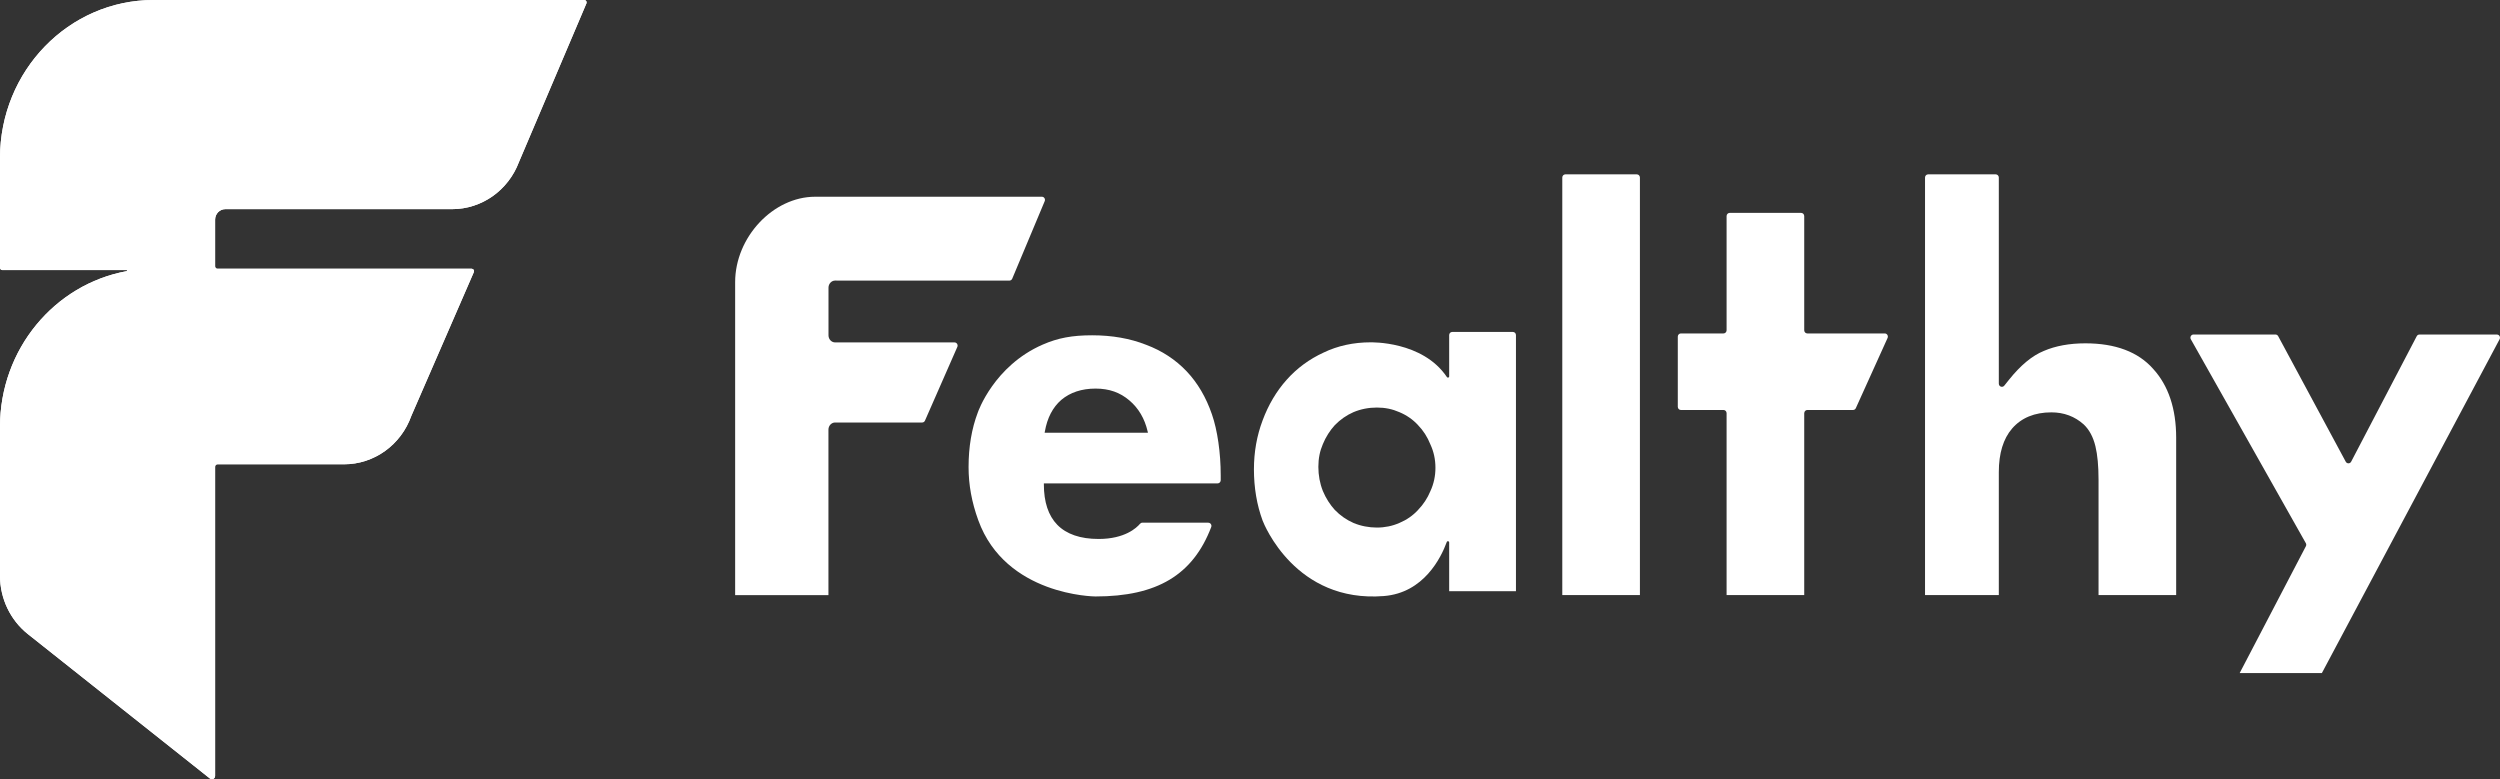 <svg width="154" height="48" viewBox="0 0 154 48" fill="none" xmlns="http://www.w3.org/2000/svg">
<rect x="0" y="0" width="154" height="48" fill="#333333" stroke="none"/>
<path d="M9.464 0H35.994C36.094 0 36.162 0.102 36.127 0.2L31.968 9.98C31.309 11.729 29.673 12.883 27.85 12.883H13.881C13.533 12.883 13.251 13.173 13.251 13.531V16.41C13.251 16.49 13.315 16.556 13.393 16.556H29.059C29.159 16.556 29.228 16.659 29.192 16.754L25.34 25.614C24.704 27.407 23.047 28.6 21.191 28.6H13.393C13.315 28.6 13.251 28.666 13.251 28.746V47.798C13.251 47.966 13.063 48.059 12.935 47.959L1.721 39.062C0.635 38.201 0 36.872 0 35.462V26.294C0 21.501 3.367 17.515 7.8 16.705C7.84 16.698 7.836 16.637 7.795 16.637H0.142C0.064 16.637 0 16.571 0 16.49V9.738C0 4.359 4.237 0 9.464 0Z" fill="white"/>
<path d="M9.464 0H35.994C36.094 0 36.162 0.102 36.127 0.2L31.968 9.98C31.309 11.729 29.673 12.883 27.85 12.883H13.881C13.533 12.883 13.251 13.173 13.251 13.531V16.41C13.251 16.49 13.315 16.556 13.393 16.556H29.059C29.159 16.556 29.228 16.659 29.192 16.754L25.34 25.614C24.704 27.407 23.047 28.6 21.191 28.6H13.393C13.315 28.6 13.251 28.666 13.251 28.746V47.798C13.251 47.966 13.063 48.059 12.935 47.959L1.721 39.062C0.635 38.201 0 36.872 0 35.462V26.294C0 21.501 3.367 17.515 7.8 16.705C7.84 16.698 7.836 16.637 7.795 16.637H0.142C0.064 16.637 0 16.571 0 16.49V9.738C0 4.359 4.237 0 9.464 0Z" fill="white"/>
<path d="M84.438 21.087C83.378 21.087 82.401 21.299 81.531 21.719C80.656 22.121 79.893 22.682 79.262 23.39C78.629 24.097 78.131 24.941 77.775 25.9C77.42 26.842 77.242 27.852 77.242 28.908C77.242 30.042 77.422 31.106 77.775 32.064C77.859 32.286 79.8 37.155 85.251 36.716C87.707 36.519 88.769 34.352 89.122 33.386C89.151 33.306 89.269 33.328 89.269 33.416V36.419H93.383V20.641C93.383 20.533 93.3 20.448 93.195 20.448H89.457C89.352 20.448 89.269 20.533 89.269 20.641V23.185C89.269 23.263 89.172 23.292 89.129 23.226C87.631 20.992 84.438 21.089 84.438 21.089V21.087ZM88.112 30.254C87.932 30.689 87.674 31.081 87.347 31.418C87.041 31.752 86.654 32.023 86.204 32.213C85.777 32.401 85.308 32.498 84.817 32.498C84.326 32.498 83.823 32.403 83.373 32.213C82.942 32.023 82.558 31.755 82.23 31.418C81.92 31.076 81.671 30.684 81.488 30.244C81.303 29.779 81.211 29.279 81.211 28.756C81.211 28.235 81.306 27.778 81.491 27.351C81.671 26.917 81.92 26.524 82.226 26.188C82.56 25.846 82.942 25.578 83.371 25.39C83.823 25.2 84.309 25.105 84.817 25.105C85.324 25.105 85.775 25.2 86.206 25.39C86.654 25.578 87.041 25.849 87.351 26.188C87.674 26.52 87.934 26.924 88.117 27.388C88.319 27.822 88.423 28.305 88.423 28.815C88.423 29.325 88.319 29.808 88.112 30.254Z" fill="white"/>
<path d="M123.127 29.077C123.127 27.928 123.402 27.028 123.945 26.398C124.519 25.735 125.334 25.401 126.365 25.401C127.138 25.401 127.809 25.652 128.359 26.147C128.701 26.471 128.94 26.92 129.078 27.489C129.206 28.016 129.27 28.706 129.27 29.545V36.656H134.052V26.964C134.052 25.176 133.573 23.747 132.632 22.72C131.709 21.676 130.308 21.149 128.459 21.149C127.48 21.149 126.617 21.307 125.896 21.619C125.18 21.91 124.464 22.505 123.758 23.388L123.464 23.756C123.35 23.898 123.127 23.815 123.127 23.632V10.935C123.127 10.828 123.042 10.74 122.937 10.74H118.772C118.667 10.74 118.582 10.828 118.582 10.935V36.656H123.127V29.077Z" fill="white"/>
<path d="M111.14 36.657V25.45H111.142C111.142 25.343 111.228 25.255 111.332 25.255H114.146C114.222 25.255 114.288 25.211 114.319 25.143L116.275 20.818C116.332 20.689 116.242 20.54 116.102 20.54H111.33C111.225 20.54 111.14 20.452 111.14 20.345V13.309C111.14 13.202 111.055 13.114 110.95 13.114H106.548C106.443 13.114 106.358 13.202 106.358 13.309V20.345C106.358 20.452 106.273 20.54 106.168 20.54H103.541C103.437 20.54 103.352 20.628 103.352 20.735V25.06C103.352 25.167 103.437 25.255 103.541 25.255H106.168C106.273 25.255 106.358 25.343 106.358 25.45V36.657H111.14Z" fill="white"/>
<path fill-rule="evenodd" clip-rule="evenodd" d="M74.432 32.197H70.369C70.314 32.197 70.262 32.224 70.226 32.265C70.008 32.522 69.285 33.197 67.685 33.2H67.673C66.547 33.2 65.691 32.904 65.127 32.326C64.579 31.763 64.302 30.926 64.302 29.838V29.777H75.006C75.11 29.777 75.196 29.689 75.196 29.582V29.28C75.196 27.899 74.994 26.496 74.655 25.525C74.297 24.479 73.773 23.586 73.095 22.871C72.417 22.157 71.58 21.605 70.601 21.239C69.62 20.851 68.503 20.654 67.277 20.654C66.051 20.654 65.174 20.815 64.224 21.23C61.22 22.544 60.243 25.379 60.233 25.408C59.856 26.399 59.664 27.53 59.664 28.772C59.664 29.867 59.859 30.938 60.262 32.046C61.945 36.691 67.419 36.742 67.479 36.742C71.27 36.742 73.486 35.419 74.612 32.465C74.66 32.339 74.567 32.2 74.435 32.2L74.432 32.197ZM64.363 26.584C64.506 25.75 64.847 25.091 65.376 24.633C65.926 24.171 66.635 23.937 67.486 23.937C68.337 23.937 68.998 24.181 69.565 24.662C70.134 25.142 70.513 25.786 70.696 26.582L70.713 26.657H64.349L64.361 26.586H64.363V26.584Z" fill="white"/>
<path d="M51.035 17.722C51.035 17.481 51.22 17.283 51.445 17.283H51.443L62.18 17.285C62.254 17.285 62.322 17.239 62.353 17.168L64.354 12.392C64.409 12.263 64.319 12.119 64.181 12.119H50.212C47.626 12.119 45.285 14.61 45.285 17.383V36.659H51.032V26.465C51.032 26.224 51.217 26.026 51.443 26.026H56.805C56.881 26.026 56.948 25.982 56.978 25.911L58.972 21.369C59.029 21.24 58.937 21.093 58.799 21.093H51.445C51.217 21.093 51.035 20.896 51.035 20.654V17.722Z" fill="white"/>
<path d="M153.976 20.896L143.028 41.46H137.964L142.042 33.649C142.073 33.591 142.073 33.517 142.039 33.459L134.955 20.898C134.882 20.769 134.974 20.606 135.119 20.606H140.169C140.237 20.606 140.301 20.645 140.335 20.706L144.498 28.441C144.571 28.575 144.759 28.575 144.83 28.441L148.87 20.71C148.903 20.647 148.967 20.608 149.036 20.608H153.811C153.955 20.608 154.045 20.767 153.976 20.896Z" fill="white"/>
<path d="M101.019 10.935V36.656H96.237V10.935C96.237 10.828 96.322 10.74 96.427 10.74H100.829C100.934 10.74 101.019 10.828 101.019 10.935Z" fill="white"/>
</svg>
